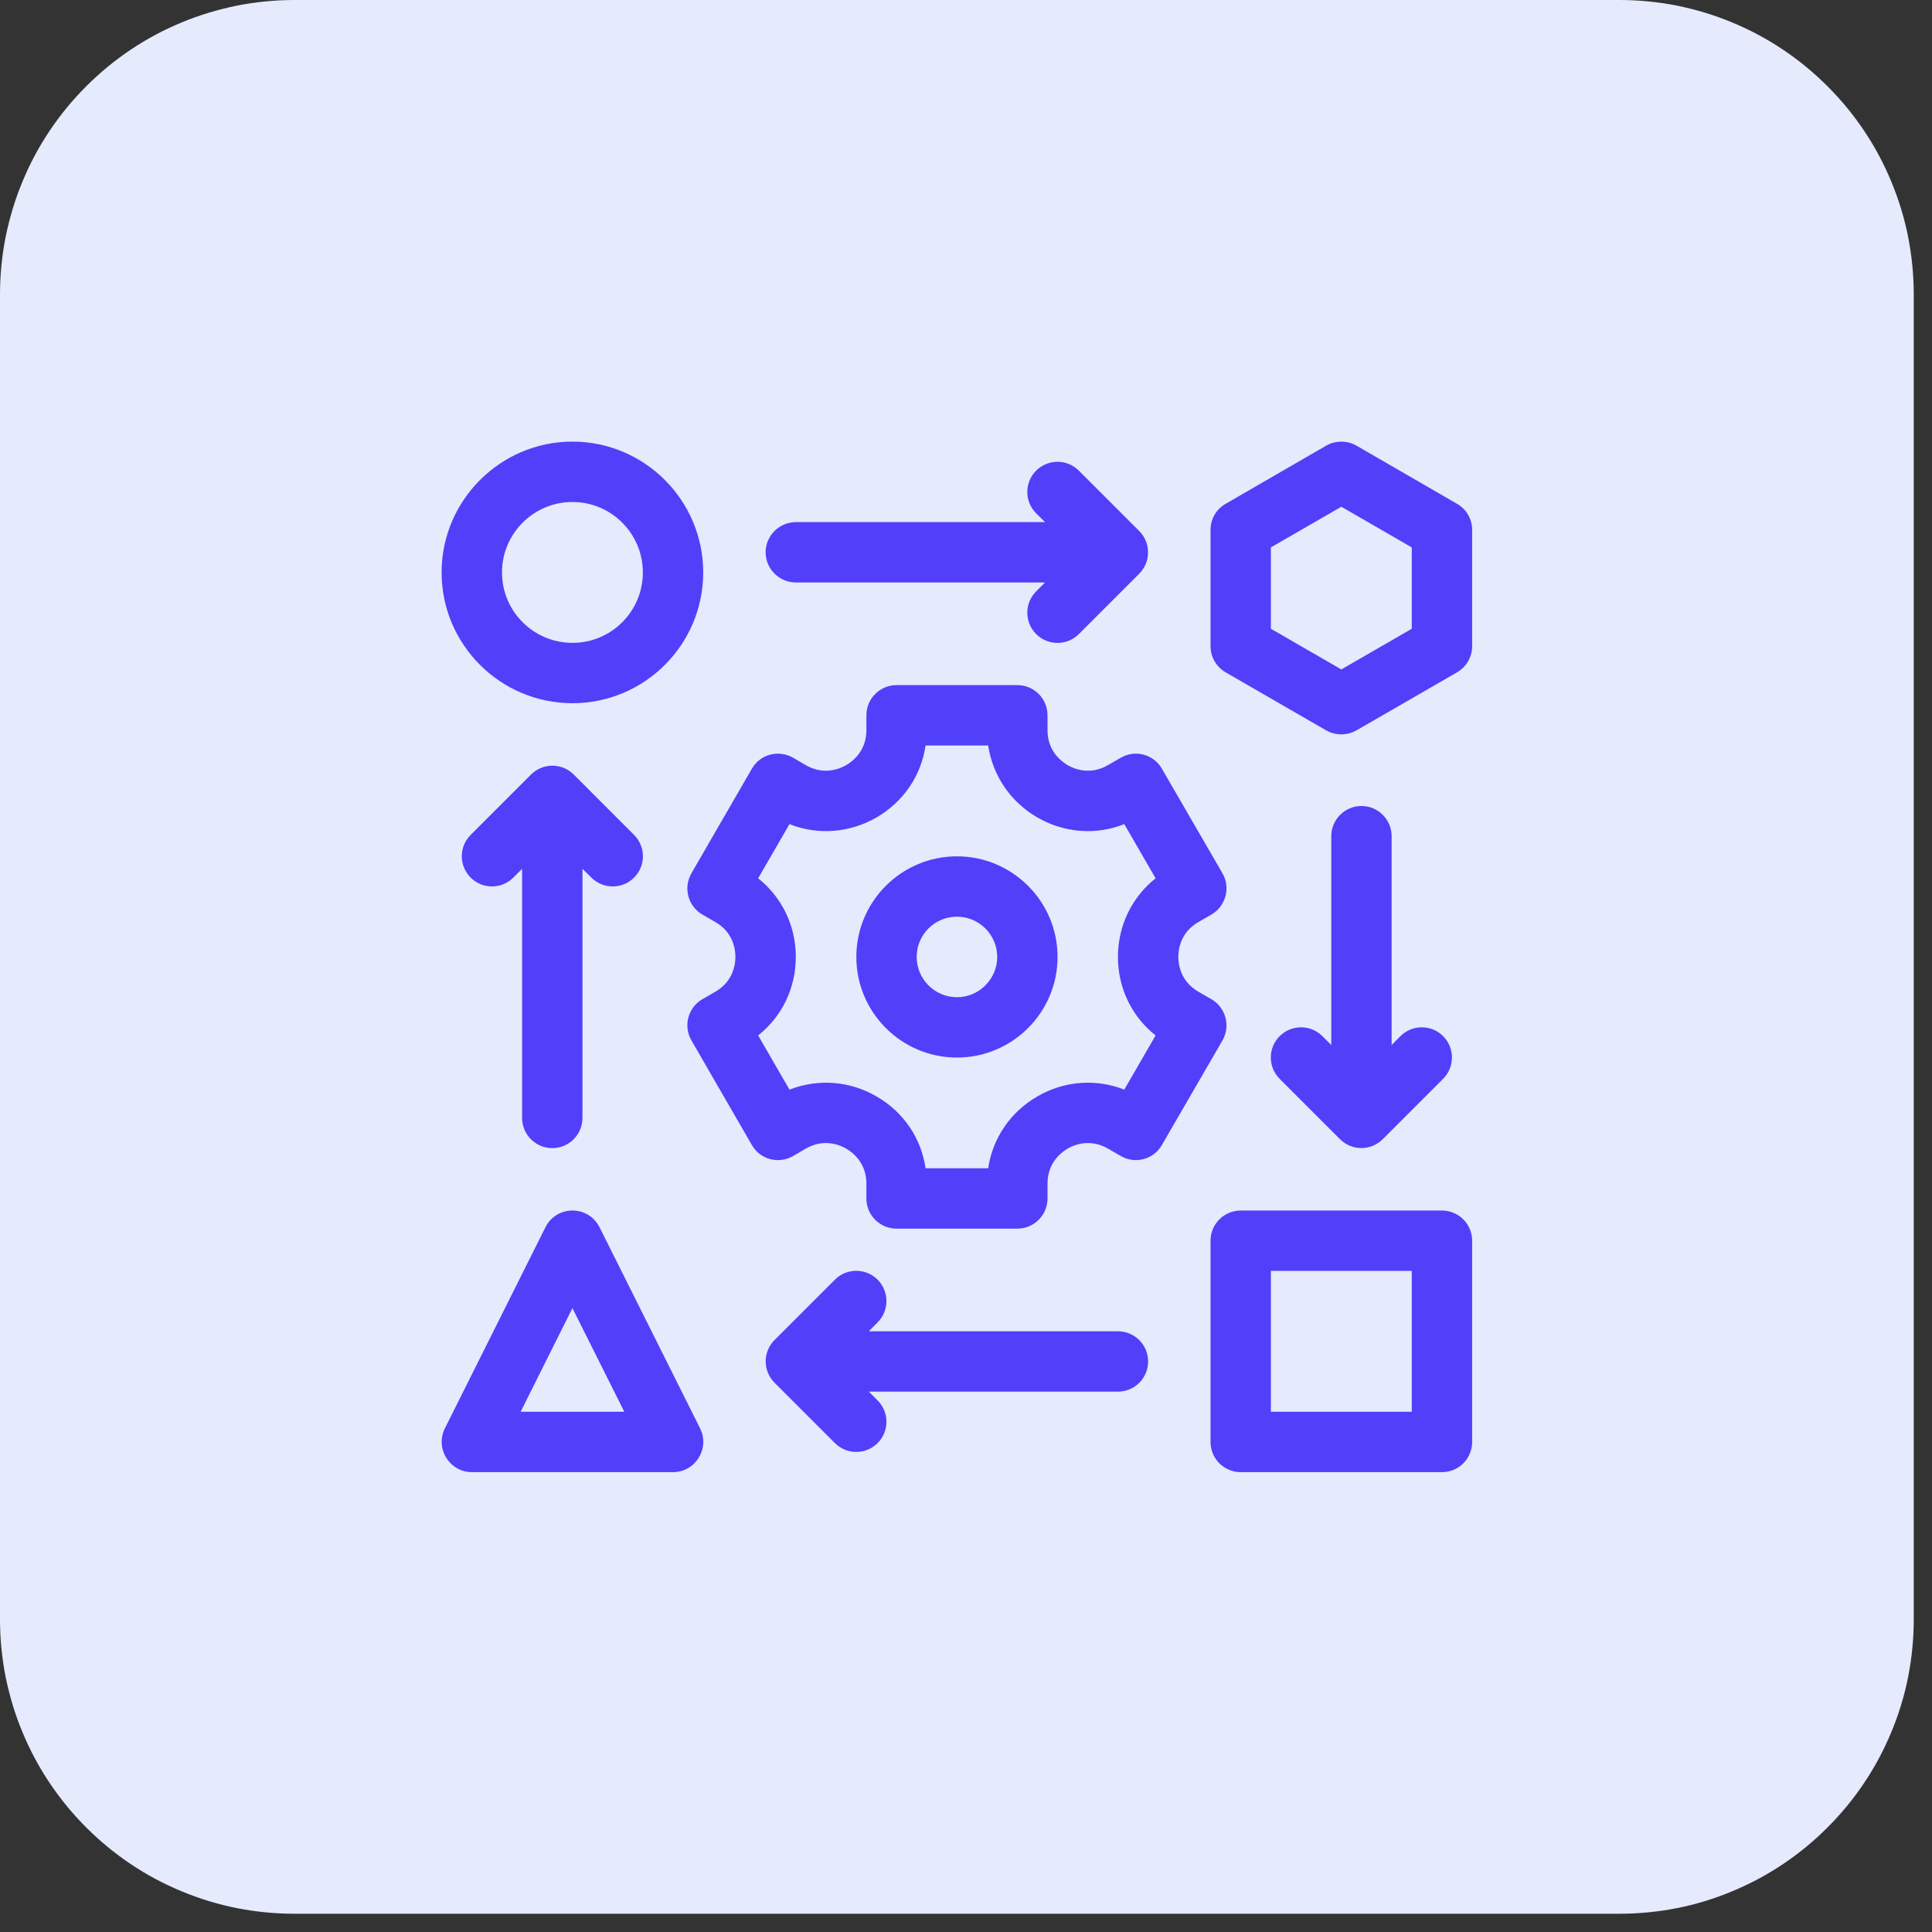 <svg xmlns="http://www.w3.org/2000/svg" xmlns:xlink="http://www.w3.org/1999/xlink" width="70" zoomAndPan="magnify" viewBox="0 0 52.5 52.5" height="70" preserveAspectRatio="xMidYMid meet" version="1.0"><rect x="0" y="0" width="52.5" height="52.5" fill="#333333" stroke="none"/><defs><clipPath id="38b57f126e"><path d="M 0 0 L 52.004 0 L 52.004 52.004 L 0 52.004 Z M 0 0 " clip-rule="nonzero"/></clipPath></defs><g clip-path="url(#38b57f126e)"><path fill="#e5eafd" d="M 8 0 L 44.004 0 C 44.531 0 45.051 0.051 45.566 0.152 C 46.082 0.258 46.582 0.406 47.066 0.609 C 47.551 0.809 48.012 1.055 48.449 1.348 C 48.887 1.641 49.289 1.973 49.66 2.344 C 50.031 2.715 50.363 3.117 50.656 3.555 C 50.949 3.992 51.195 4.453 51.395 4.938 C 51.598 5.426 51.75 5.926 51.852 6.441 C 51.953 6.957 52.004 7.477 52.004 8 L 52.004 44.004 C 52.004 44.531 51.953 45.051 51.852 45.566 C 51.75 46.082 51.598 46.582 51.395 47.066 C 51.195 47.551 50.949 48.012 50.656 48.449 C 50.363 48.887 50.031 49.289 49.66 49.66 C 49.289 50.031 48.887 50.363 48.449 50.656 C 48.012 50.949 47.551 51.195 47.066 51.395 C 46.582 51.598 46.082 51.75 45.566 51.852 C 45.051 51.953 44.531 52.004 44.004 52.004 L 8 52.004 C 7.477 52.004 6.957 51.953 6.441 51.852 C 5.926 51.75 5.426 51.598 4.938 51.395 C 4.453 51.195 3.992 50.949 3.555 50.656 C 3.117 50.363 2.715 50.031 2.344 49.66 C 1.973 49.289 1.641 48.887 1.348 48.449 C 1.055 48.012 0.809 47.551 0.609 47.066 C 0.406 46.582 0.258 46.082 0.152 45.566 C 0.051 45.051 0 44.531 0 44.004 L 0 8 C 0 7.477 0.051 6.957 0.152 6.441 C 0.258 5.926 0.406 5.426 0.609 4.938 C 0.809 4.453 1.055 3.992 1.348 3.555 C 1.641 3.117 1.973 2.715 2.344 2.344 C 2.715 1.973 3.117 1.641 3.555 1.348 C 3.992 1.055 4.453 0.809 4.938 0.609 C 5.426 0.406 5.926 0.258 6.441 0.152 C 6.957 0.051 7.477 0 8 0 Z M 8 0 " fill-opacity="1" fill-rule="nonzero"/></g><path fill="#523ffa" d="M 39.184 32.895 L 33.715 32.895 C 33.262 32.895 32.895 33.262 32.895 33.715 L 32.895 39.184 C 32.895 39.637 33.262 40.004 33.715 40.004 L 39.184 40.004 C 39.637 40.004 40.004 39.637 40.004 39.184 L 40.004 33.715 C 40.004 33.262 39.637 32.895 39.184 32.895 Z M 38.363 38.363 L 34.535 38.363 L 34.535 34.535 L 38.363 34.535 Z M 38.363 38.363 " fill-opacity="1" fill-rule="nonzero"/><path fill="#523ffa" d="M 16.293 33.352 C 15.988 32.742 15.125 32.742 14.82 33.352 L 12.09 38.812 C 11.816 39.359 12.215 40.004 12.824 40.004 L 18.289 40.004 C 18.898 40.004 19.297 39.359 19.023 38.812 Z M 14.148 38.363 L 15.555 35.547 L 16.965 38.363 Z M 14.148 38.363 " fill-opacity="1" fill-rule="nonzero"/><path fill="#523ffa" d="M 15.555 19.109 C 17.516 19.109 19.109 17.516 19.109 15.555 C 19.109 13.598 17.516 12 15.555 12 C 13.598 12 12 13.598 12 15.555 C 12 17.516 13.598 19.109 15.555 19.109 Z M 15.555 13.641 C 16.613 13.641 17.469 14.5 17.469 15.555 C 17.469 16.613 16.613 17.469 15.555 17.469 C 14.5 17.469 13.641 16.613 13.641 15.555 C 13.641 14.5 14.5 13.641 15.555 13.641 Z M 15.555 13.641 " fill-opacity="1" fill-rule="nonzero"/><path fill="#523ffa" d="M 39.594 13.691 L 36.859 12.109 C 36.605 11.965 36.293 11.965 36.039 12.109 L 33.305 13.691 C 33.051 13.836 32.895 14.105 32.895 14.398 L 32.895 17.559 C 32.895 17.852 33.051 18.121 33.305 18.27 L 36.039 19.848 C 36.293 19.992 36.605 19.992 36.859 19.848 L 39.594 18.27 C 39.848 18.121 40.004 17.852 40.004 17.559 L 40.004 14.398 C 40.004 14.105 39.848 13.836 39.594 13.691 Z M 38.363 17.086 L 36.449 18.191 L 34.535 17.086 L 34.535 14.875 L 36.449 13.77 L 38.363 14.875 Z M 38.363 17.086 " fill-opacity="1" fill-rule="nonzero"/><path fill="#523ffa" d="M 15.008 31.199 C 15.461 31.199 15.828 30.832 15.828 30.379 L 15.828 23.609 L 16.07 23.848 C 16.391 24.168 16.91 24.168 17.23 23.848 C 17.551 23.527 17.551 23.008 17.23 22.688 L 15.59 21.047 C 15.27 20.727 14.75 20.727 14.43 21.047 L 12.789 22.688 C 12.469 23.008 12.469 23.527 12.789 23.848 C 13.109 24.168 13.629 24.168 13.949 23.848 L 14.188 23.609 L 14.188 30.379 C 14.188 30.832 14.555 31.199 15.008 31.199 Z M 15.008 31.199 " fill-opacity="1" fill-rule="nonzero"/><path fill="#523ffa" d="M 21.629 15.828 L 28.398 15.828 L 28.156 16.07 C 27.836 16.391 27.836 16.91 28.156 17.23 C 28.477 17.551 28.996 17.551 29.316 17.23 L 30.957 15.59 C 31.277 15.27 31.277 14.75 30.957 14.43 L 29.316 12.789 C 28.996 12.469 28.477 12.469 28.156 12.789 C 27.836 13.109 27.836 13.629 28.156 13.949 L 28.398 14.188 L 21.629 14.188 C 21.176 14.188 20.805 14.555 20.805 15.008 C 20.805 15.461 21.176 15.828 21.629 15.828 Z M 21.629 15.828 " fill-opacity="1" fill-rule="nonzero"/><path fill="#523ffa" d="M 30.379 36.176 L 23.609 36.176 L 23.848 35.934 C 24.168 35.613 24.168 35.094 23.848 34.773 C 23.527 34.453 23.008 34.453 22.688 34.773 L 21.047 36.414 C 20.727 36.734 20.727 37.254 21.047 37.574 L 22.688 39.215 C 23.008 39.535 23.527 39.535 23.848 39.215 C 24.168 38.895 24.168 38.375 23.848 38.055 L 23.609 37.816 L 30.379 37.816 C 30.832 37.816 31.199 37.449 31.199 36.996 C 31.199 36.543 30.832 36.176 30.379 36.176 Z M 30.379 36.176 " fill-opacity="1" fill-rule="nonzero"/><path fill="#523ffa" d="M 36.996 21.902 C 36.543 21.902 36.176 22.27 36.176 22.723 L 36.176 28.398 L 35.934 28.156 C 35.613 27.836 35.094 27.836 34.773 28.156 C 34.453 28.477 34.453 28.996 34.773 29.316 L 36.414 30.957 C 36.734 31.277 37.254 31.277 37.574 30.957 L 39.215 29.316 C 39.535 28.996 39.535 28.477 39.215 28.156 C 38.895 27.836 38.375 27.836 38.055 28.156 L 37.816 28.398 L 37.816 22.723 C 37.816 22.27 37.449 21.902 36.996 21.902 Z M 36.996 21.902 " fill-opacity="1" fill-rule="nonzero"/><path fill="#523ffa" d="M 32.918 27.152 L 32.566 26.949 C 32.07 26.664 32.02 26.191 32.02 26.004 C 32.02 25.812 32.07 25.34 32.566 25.055 L 32.918 24.852 C 33.309 24.625 33.445 24.125 33.219 23.73 L 31.574 20.891 C 31.348 20.496 30.848 20.363 30.457 20.59 L 30.105 20.793 C 29.609 21.078 29.176 20.887 29.012 20.793 C 28.848 20.695 28.465 20.414 28.465 19.844 L 28.465 19.438 C 28.465 18.984 28.098 18.617 27.645 18.617 L 24.363 18.617 C 23.91 18.617 23.543 18.984 23.543 19.438 L 23.543 19.844 C 23.543 20.414 23.16 20.695 22.992 20.793 C 22.828 20.887 22.395 21.078 21.898 20.793 L 21.551 20.59 C 21.156 20.363 20.656 20.496 20.43 20.891 L 18.789 23.73 C 18.562 24.125 18.695 24.625 19.086 24.852 L 19.438 25.055 C 19.934 25.34 19.984 25.812 19.984 26.004 C 19.984 26.191 19.934 26.664 19.438 26.949 L 19.086 27.152 C 18.695 27.379 18.562 27.879 18.789 28.273 L 20.43 31.113 C 20.656 31.508 21.156 31.641 21.551 31.414 L 21.898 31.211 C 22.395 30.926 22.828 31.117 22.992 31.211 C 23.16 31.309 23.543 31.59 23.543 32.16 L 23.543 32.566 C 23.543 33.02 23.91 33.387 24.363 33.387 L 27.645 33.387 C 28.098 33.387 28.465 33.02 28.465 32.566 L 28.465 32.16 C 28.465 31.59 28.848 31.309 29.012 31.211 C 29.176 31.117 29.609 30.926 30.105 31.211 L 30.457 31.414 C 30.848 31.641 31.348 31.508 31.574 31.113 L 33.219 28.273 C 33.445 27.879 33.309 27.379 32.918 27.152 Z M 31.402 28.137 L 30.551 29.609 C 29.781 29.309 28.926 29.367 28.191 29.793 C 27.457 30.215 26.977 30.926 26.852 31.746 L 25.152 31.746 C 25.031 30.926 24.551 30.215 23.816 29.793 C 23.082 29.367 22.223 29.309 21.453 29.609 L 20.602 28.137 C 21.25 27.621 21.625 26.852 21.625 26.004 C 21.625 25.156 21.25 24.383 20.602 23.867 L 21.453 22.395 C 22.223 22.699 23.082 22.637 23.816 22.215 C 24.551 21.789 25.031 21.078 25.152 20.258 L 26.852 20.258 C 26.977 21.078 27.457 21.789 28.191 22.215 C 28.926 22.637 29.781 22.699 30.551 22.395 L 31.402 23.867 C 30.754 24.383 30.379 25.156 30.379 26.004 C 30.379 26.852 30.754 27.621 31.402 28.137 Z M 31.402 28.137 " fill-opacity="1" fill-rule="nonzero"/><path fill="#523ffa" d="M 26.004 23.27 C 24.496 23.27 23.27 24.496 23.27 26.004 C 23.27 27.512 24.496 28.738 26.004 28.738 C 27.512 28.738 28.738 27.512 28.738 26.004 C 28.738 24.496 27.512 23.27 26.004 23.27 Z M 26.004 27.098 C 25.398 27.098 24.91 26.605 24.91 26.004 C 24.91 25.398 25.398 24.91 26.004 24.91 C 26.605 24.91 27.098 25.398 27.098 26.004 C 27.098 26.605 26.605 27.098 26.004 27.098 Z M 26.004 27.098 " fill-opacity="1" fill-rule="nonzero"/></svg>